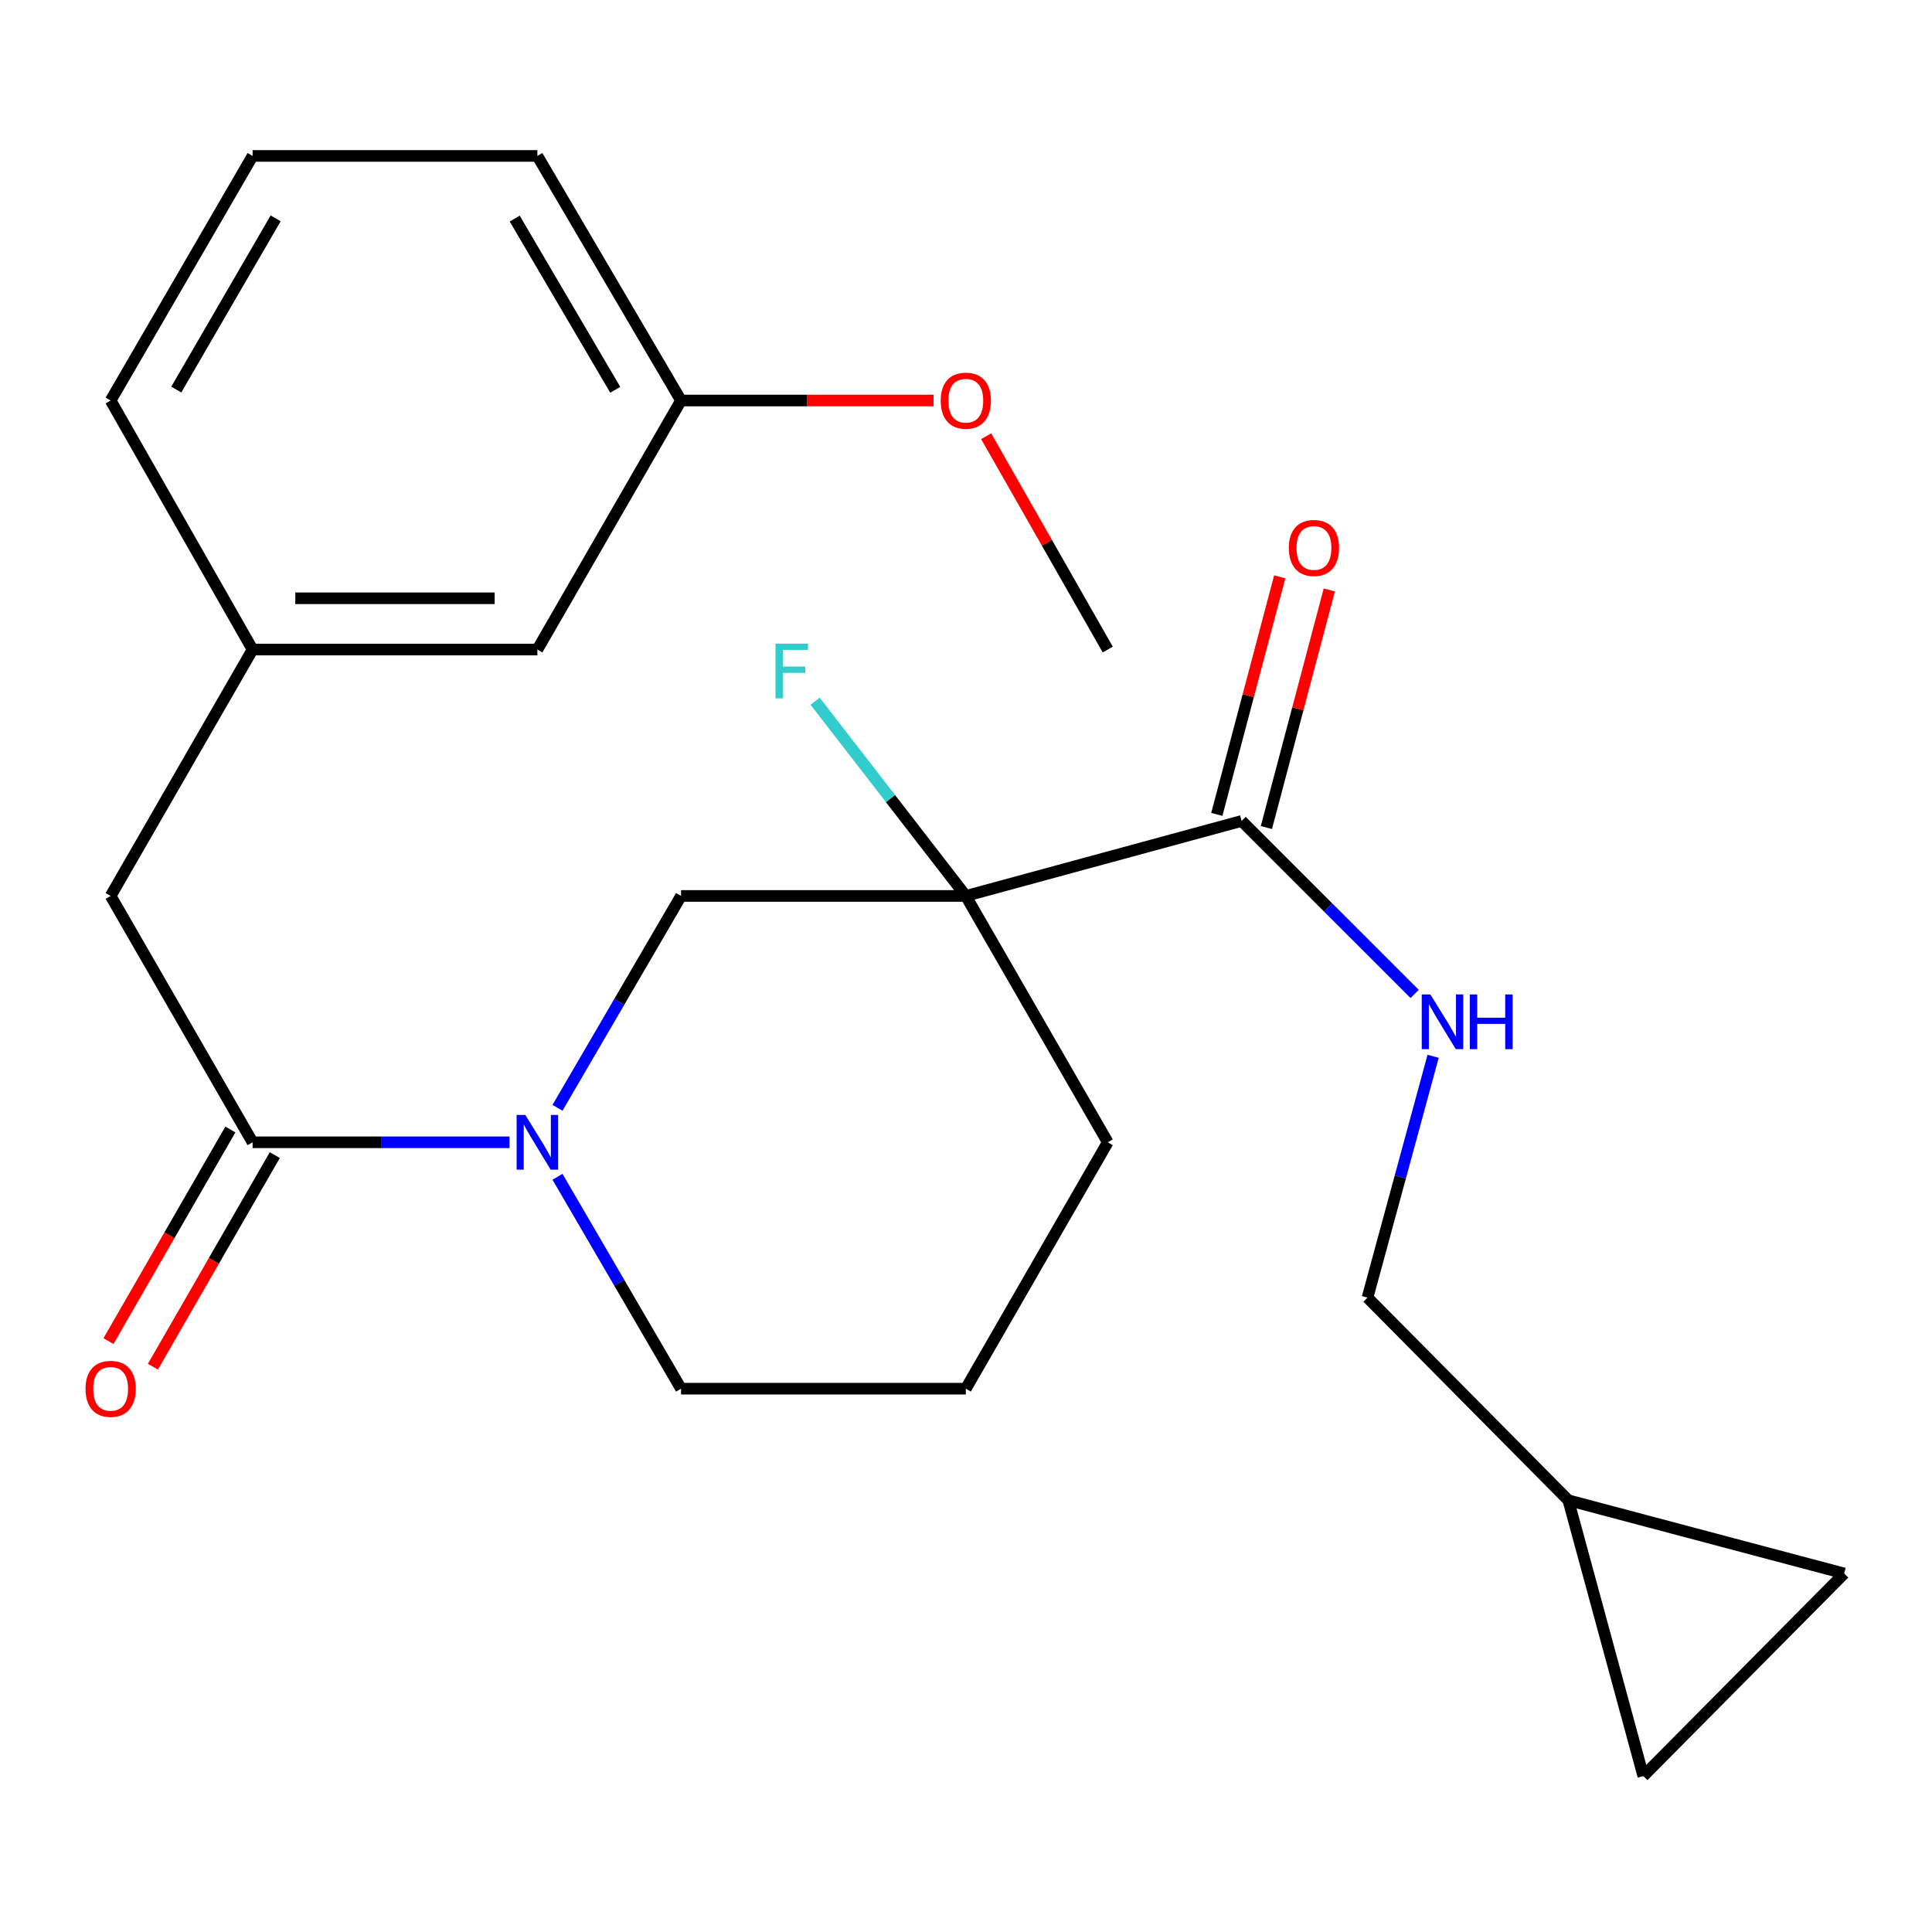 <?xml version='1.0' encoding='iso-8859-1'?>
<svg version='1.1' baseProfile='full'
              xmlns='http://www.w3.org/2000/svg'
                      xmlns:rdkit='http://www.rdkit.org/xml'
                      xmlns:xlink='http://www.w3.org/1999/xlink'
                  xml:space='preserve'
width='1000px' height='1000px' viewBox='0 0 1000 1000'>
<!-- END OF HEADER -->
<rect style='opacity:1.0;fill:#FFFFFF;stroke:none' width='1000' height='1000' x='0' y='0'> </rect>
<path class='bond-2' d='M 499.906,463.738 L 642.654,424.925' style='fill:none;fill-rule:evenodd;stroke:#000000;stroke-width:6px;stroke-linecap:butt;stroke-linejoin:miter;stroke-opacity:1' />
<path class='bond-3' d='M 499.906,463.738 L 352.499,463.738' style='fill:none;fill-rule:evenodd;stroke:#000000;stroke-width:6px;stroke-linecap:butt;stroke-linejoin:miter;stroke-opacity:1' />
<path class='bond-11' d='M 499.906,463.738 L 460.913,413.344' style='fill:none;fill-rule:evenodd;stroke:#000000;stroke-width:6px;stroke-linecap:butt;stroke-linejoin:miter;stroke-opacity:1' />
<path class='bond-11' d='M 460.913,413.344 L 421.919,362.951' style='fill:none;fill-rule:evenodd;stroke:#33CCCC;stroke-width:6px;stroke-linecap:butt;stroke-linejoin:miter;stroke-opacity:1' />
<path class='bond-15' d='M 499.906,463.738 L 573.374,591.252' style='fill:none;fill-rule:evenodd;stroke:#000000;stroke-width:6px;stroke-linecap:butt;stroke-linejoin:miter;stroke-opacity:1' />
<path class='bond-0' d='M 288.554,573.402 L 320.527,518.57' style='fill:none;fill-rule:evenodd;stroke:#0000FF;stroke-width:6px;stroke-linecap:butt;stroke-linejoin:miter;stroke-opacity:1' />
<path class='bond-0' d='M 320.527,518.57 L 352.499,463.738' style='fill:none;fill-rule:evenodd;stroke:#000000;stroke-width:6px;stroke-linecap:butt;stroke-linejoin:miter;stroke-opacity:1' />
<path class='bond-1' d='M 263.721,591.252 L 197.23,591.252' style='fill:none;fill-rule:evenodd;stroke:#0000FF;stroke-width:6px;stroke-linecap:butt;stroke-linejoin:miter;stroke-opacity:1' />
<path class='bond-1' d='M 197.23,591.252 L 130.739,591.252' style='fill:none;fill-rule:evenodd;stroke:#000000;stroke-width:6px;stroke-linecap:butt;stroke-linejoin:miter;stroke-opacity:1' />
<path class='bond-24' d='M 288.553,609.103 L 320.526,663.942' style='fill:none;fill-rule:evenodd;stroke:#0000FF;stroke-width:6px;stroke-linecap:butt;stroke-linejoin:miter;stroke-opacity:1' />
<path class='bond-24' d='M 320.526,663.942 L 352.499,718.781' style='fill:none;fill-rule:evenodd;stroke:#000000;stroke-width:6px;stroke-linecap:butt;stroke-linejoin:miter;stroke-opacity:1' />
<path class='bond-6' d='M 130.739,591.252 L 57.271,463.738' style='fill:none;fill-rule:evenodd;stroke:#000000;stroke-width:6px;stroke-linecap:butt;stroke-linejoin:miter;stroke-opacity:1' />
<path class='bond-9' d='M 119.238,584.627 L 87.689,639.392' style='fill:none;fill-rule:evenodd;stroke:#000000;stroke-width:6px;stroke-linecap:butt;stroke-linejoin:miter;stroke-opacity:1' />
<path class='bond-9' d='M 87.689,639.392 L 56.14,694.157' style='fill:none;fill-rule:evenodd;stroke:#FF0000;stroke-width:6px;stroke-linecap:butt;stroke-linejoin:miter;stroke-opacity:1' />
<path class='bond-9' d='M 142.239,597.877 L 110.689,652.642' style='fill:none;fill-rule:evenodd;stroke:#000000;stroke-width:6px;stroke-linecap:butt;stroke-linejoin:miter;stroke-opacity:1' />
<path class='bond-9' d='M 110.689,652.642 L 79.14,707.407' style='fill:none;fill-rule:evenodd;stroke:#FF0000;stroke-width:6px;stroke-linecap:butt;stroke-linejoin:miter;stroke-opacity:1' />
<path class='bond-4' d='M 642.654,424.925 L 687.435,469.7' style='fill:none;fill-rule:evenodd;stroke:#000000;stroke-width:6px;stroke-linecap:butt;stroke-linejoin:miter;stroke-opacity:1' />
<path class='bond-4' d='M 687.435,469.7 L 732.216,514.475' style='fill:none;fill-rule:evenodd;stroke:#0000FF;stroke-width:6px;stroke-linecap:butt;stroke-linejoin:miter;stroke-opacity:1' />
<path class='bond-10' d='M 655.483,428.323 L 671.766,366.843' style='fill:none;fill-rule:evenodd;stroke:#000000;stroke-width:6px;stroke-linecap:butt;stroke-linejoin:miter;stroke-opacity:1' />
<path class='bond-10' d='M 671.766,366.843 L 688.048,305.363' style='fill:none;fill-rule:evenodd;stroke:#FF0000;stroke-width:6px;stroke-linecap:butt;stroke-linejoin:miter;stroke-opacity:1' />
<path class='bond-10' d='M 629.824,421.527 L 646.106,360.047' style='fill:none;fill-rule:evenodd;stroke:#000000;stroke-width:6px;stroke-linecap:butt;stroke-linejoin:miter;stroke-opacity:1' />
<path class='bond-10' d='M 646.106,360.047 L 662.389,298.567' style='fill:none;fill-rule:evenodd;stroke:#FF0000;stroke-width:6px;stroke-linecap:butt;stroke-linejoin:miter;stroke-opacity:1' />
<path class='bond-13' d='M 741.777,546.747 L 724.798,609.199' style='fill:none;fill-rule:evenodd;stroke:#0000FF;stroke-width:6px;stroke-linecap:butt;stroke-linejoin:miter;stroke-opacity:1' />
<path class='bond-13' d='M 724.798,609.199 L 707.819,671.651' style='fill:none;fill-rule:evenodd;stroke:#000000;stroke-width:6px;stroke-linecap:butt;stroke-linejoin:miter;stroke-opacity:1' />
<path class='bond-5' d='M 811.768,776.544 L 707.819,671.651' style='fill:none;fill-rule:evenodd;stroke:#000000;stroke-width:6px;stroke-linecap:butt;stroke-linejoin:miter;stroke-opacity:1' />
<path class='bond-7' d='M 811.768,776.544 L 850.567,919.292' style='fill:none;fill-rule:evenodd;stroke:#000000;stroke-width:6px;stroke-linecap:butt;stroke-linejoin:miter;stroke-opacity:1' />
<path class='bond-8' d='M 811.768,776.544 L 954.545,814.428' style='fill:none;fill-rule:evenodd;stroke:#000000;stroke-width:6px;stroke-linecap:butt;stroke-linejoin:miter;stroke-opacity:1' />
<path class='bond-12' d='M 57.271,463.738 L 130.739,336.209' style='fill:none;fill-rule:evenodd;stroke:#000000;stroke-width:6px;stroke-linecap:butt;stroke-linejoin:miter;stroke-opacity:1' />
<path class='bond-25' d='M 850.567,919.292 L 954.545,814.428' style='fill:none;fill-rule:evenodd;stroke:#000000;stroke-width:6px;stroke-linecap:butt;stroke-linejoin:miter;stroke-opacity:1' />
<path class='bond-14' d='M 130.739,336.209 L 278.146,336.209' style='fill:none;fill-rule:evenodd;stroke:#000000;stroke-width:6px;stroke-linecap:butt;stroke-linejoin:miter;stroke-opacity:1' />
<path class='bond-14' d='M 152.85,309.665 L 256.035,309.665' style='fill:none;fill-rule:evenodd;stroke:#000000;stroke-width:6px;stroke-linecap:butt;stroke-linejoin:miter;stroke-opacity:1' />
<path class='bond-21' d='M 130.739,336.209 L 57.271,207.308' style='fill:none;fill-rule:evenodd;stroke:#000000;stroke-width:6px;stroke-linecap:butt;stroke-linejoin:miter;stroke-opacity:1' />
<path class='bond-17' d='M 278.146,336.209 L 352.499,207.308' style='fill:none;fill-rule:evenodd;stroke:#000000;stroke-width:6px;stroke-linecap:butt;stroke-linejoin:miter;stroke-opacity:1' />
<path class='bond-19' d='M 573.374,591.252 L 499.906,718.781' style='fill:none;fill-rule:evenodd;stroke:#000000;stroke-width:6px;stroke-linecap:butt;stroke-linejoin:miter;stroke-opacity:1' />
<path class='bond-16' d='M 352.499,718.781 L 499.906,718.781' style='fill:none;fill-rule:evenodd;stroke:#000000;stroke-width:6px;stroke-linecap:butt;stroke-linejoin:miter;stroke-opacity:1' />
<path class='bond-18' d='M 352.499,207.308 L 417.86,207.308' style='fill:none;fill-rule:evenodd;stroke:#000000;stroke-width:6px;stroke-linecap:butt;stroke-linejoin:miter;stroke-opacity:1' />
<path class='bond-18' d='M 417.86,207.308 L 483.221,207.308' style='fill:none;fill-rule:evenodd;stroke:#FF0000;stroke-width:6px;stroke-linecap:butt;stroke-linejoin:miter;stroke-opacity:1' />
<path class='bond-26' d='M 352.499,207.308 L 278.146,80.709' style='fill:none;fill-rule:evenodd;stroke:#000000;stroke-width:6px;stroke-linecap:butt;stroke-linejoin:miter;stroke-opacity:1' />
<path class='bond-26' d='M 318.457,201.761 L 266.411,113.141' style='fill:none;fill-rule:evenodd;stroke:#000000;stroke-width:6px;stroke-linecap:butt;stroke-linejoin:miter;stroke-opacity:1' />
<path class='bond-23' d='M 510.433,225.778 L 541.903,280.993' style='fill:none;fill-rule:evenodd;stroke:#FF0000;stroke-width:6px;stroke-linecap:butt;stroke-linejoin:miter;stroke-opacity:1' />
<path class='bond-23' d='M 541.903,280.993 L 573.374,336.209' style='fill:none;fill-rule:evenodd;stroke:#000000;stroke-width:6px;stroke-linecap:butt;stroke-linejoin:miter;stroke-opacity:1' />
<path class='bond-20' d='M 130.739,80.709 L 57.271,207.308' style='fill:none;fill-rule:evenodd;stroke:#000000;stroke-width:6px;stroke-linecap:butt;stroke-linejoin:miter;stroke-opacity:1' />
<path class='bond-20' d='M 142.677,113.021 L 91.249,201.641' style='fill:none;fill-rule:evenodd;stroke:#000000;stroke-width:6px;stroke-linecap:butt;stroke-linejoin:miter;stroke-opacity:1' />
<path class='bond-22' d='M 130.739,80.709 L 278.146,80.709' style='fill:none;fill-rule:evenodd;stroke:#000000;stroke-width:6px;stroke-linecap:butt;stroke-linejoin:miter;stroke-opacity:1' />
<path  class='atom-1' d='M 271.886 577.092
L 281.166 592.092
Q 282.086 593.572, 283.566 596.252
Q 285.046 598.932, 285.126 599.092
L 285.126 577.092
L 288.886 577.092
L 288.886 605.412
L 285.006 605.412
L 275.046 589.012
Q 273.886 587.092, 272.646 584.892
Q 271.446 582.692, 271.086 582.012
L 271.086 605.412
L 267.406 605.412
L 267.406 577.092
L 271.886 577.092
' fill='#0000FF'/>
<path  class='atom-5' d='M 740.372 514.729
L 749.652 529.729
Q 750.572 531.209, 752.052 533.889
Q 753.532 536.569, 753.612 536.729
L 753.612 514.729
L 757.372 514.729
L 757.372 543.049
L 753.492 543.049
L 743.532 526.649
Q 742.372 524.729, 741.132 522.529
Q 739.932 520.329, 739.572 519.649
L 739.572 543.049
L 735.892 543.049
L 735.892 514.729
L 740.372 514.729
' fill='#0000FF'/>
<path  class='atom-5' d='M 760.772 514.729
L 764.612 514.729
L 764.612 526.769
L 779.092 526.769
L 779.092 514.729
L 782.932 514.729
L 782.932 543.049
L 779.092 543.049
L 779.092 529.969
L 764.612 529.969
L 764.612 543.049
L 760.772 543.049
L 760.772 514.729
' fill='#0000FF'/>
<path  class='atom-10' d='M 44.271 718.861
Q 44.271 712.061, 47.631 708.261
Q 50.991 704.461, 57.271 704.461
Q 63.551 704.461, 66.911 708.261
Q 70.271 712.061, 70.271 718.861
Q 70.271 725.741, 66.871 729.661
Q 63.471 733.541, 57.271 733.541
Q 51.031 733.541, 47.631 729.661
Q 44.271 725.781, 44.271 718.861
M 57.271 730.341
Q 61.591 730.341, 63.911 727.461
Q 66.271 724.541, 66.271 718.861
Q 66.271 713.301, 63.911 710.501
Q 61.591 707.661, 57.271 707.661
Q 52.951 707.661, 50.591 710.461
Q 48.271 713.261, 48.271 718.861
Q 48.271 724.581, 50.591 727.461
Q 52.951 730.341, 57.271 730.341
' fill='#FF0000'/>
<path  class='atom-11' d='M 667.096 283.629
Q 667.096 276.829, 670.456 273.029
Q 673.816 269.229, 680.096 269.229
Q 686.376 269.229, 689.736 273.029
Q 693.096 276.829, 693.096 283.629
Q 693.096 290.509, 689.696 294.429
Q 686.296 298.309, 680.096 298.309
Q 673.856 298.309, 670.456 294.429
Q 667.096 290.549, 667.096 283.629
M 680.096 295.109
Q 684.416 295.109, 686.736 292.229
Q 689.096 289.309, 689.096 283.629
Q 689.096 278.069, 686.736 275.269
Q 684.416 272.429, 680.096 272.429
Q 675.776 272.429, 673.416 275.229
Q 671.096 278.029, 671.096 283.629
Q 671.096 289.349, 673.416 292.229
Q 675.776 295.109, 680.096 295.109
' fill='#FF0000'/>
<path  class='atom-12' d='M 401.399 333.153
L 418.239 333.153
L 418.239 336.393
L 405.199 336.393
L 405.199 344.993
L 416.799 344.993
L 416.799 348.273
L 405.199 348.273
L 405.199 361.473
L 401.399 361.473
L 401.399 333.153
' fill='#33CCCC'/>
<path  class='atom-19' d='M 486.906 207.388
Q 486.906 200.588, 490.266 196.788
Q 493.626 192.988, 499.906 192.988
Q 506.186 192.988, 509.546 196.788
Q 512.906 200.588, 512.906 207.388
Q 512.906 214.268, 509.506 218.188
Q 506.106 222.068, 499.906 222.068
Q 493.666 222.068, 490.266 218.188
Q 486.906 214.308, 486.906 207.388
M 499.906 218.868
Q 504.226 218.868, 506.546 215.988
Q 508.906 213.068, 508.906 207.388
Q 508.906 201.828, 506.546 199.028
Q 504.226 196.188, 499.906 196.188
Q 495.586 196.188, 493.226 198.988
Q 490.906 201.788, 490.906 207.388
Q 490.906 213.108, 493.226 215.988
Q 495.586 218.868, 499.906 218.868
' fill='#FF0000'/>
</svg>
